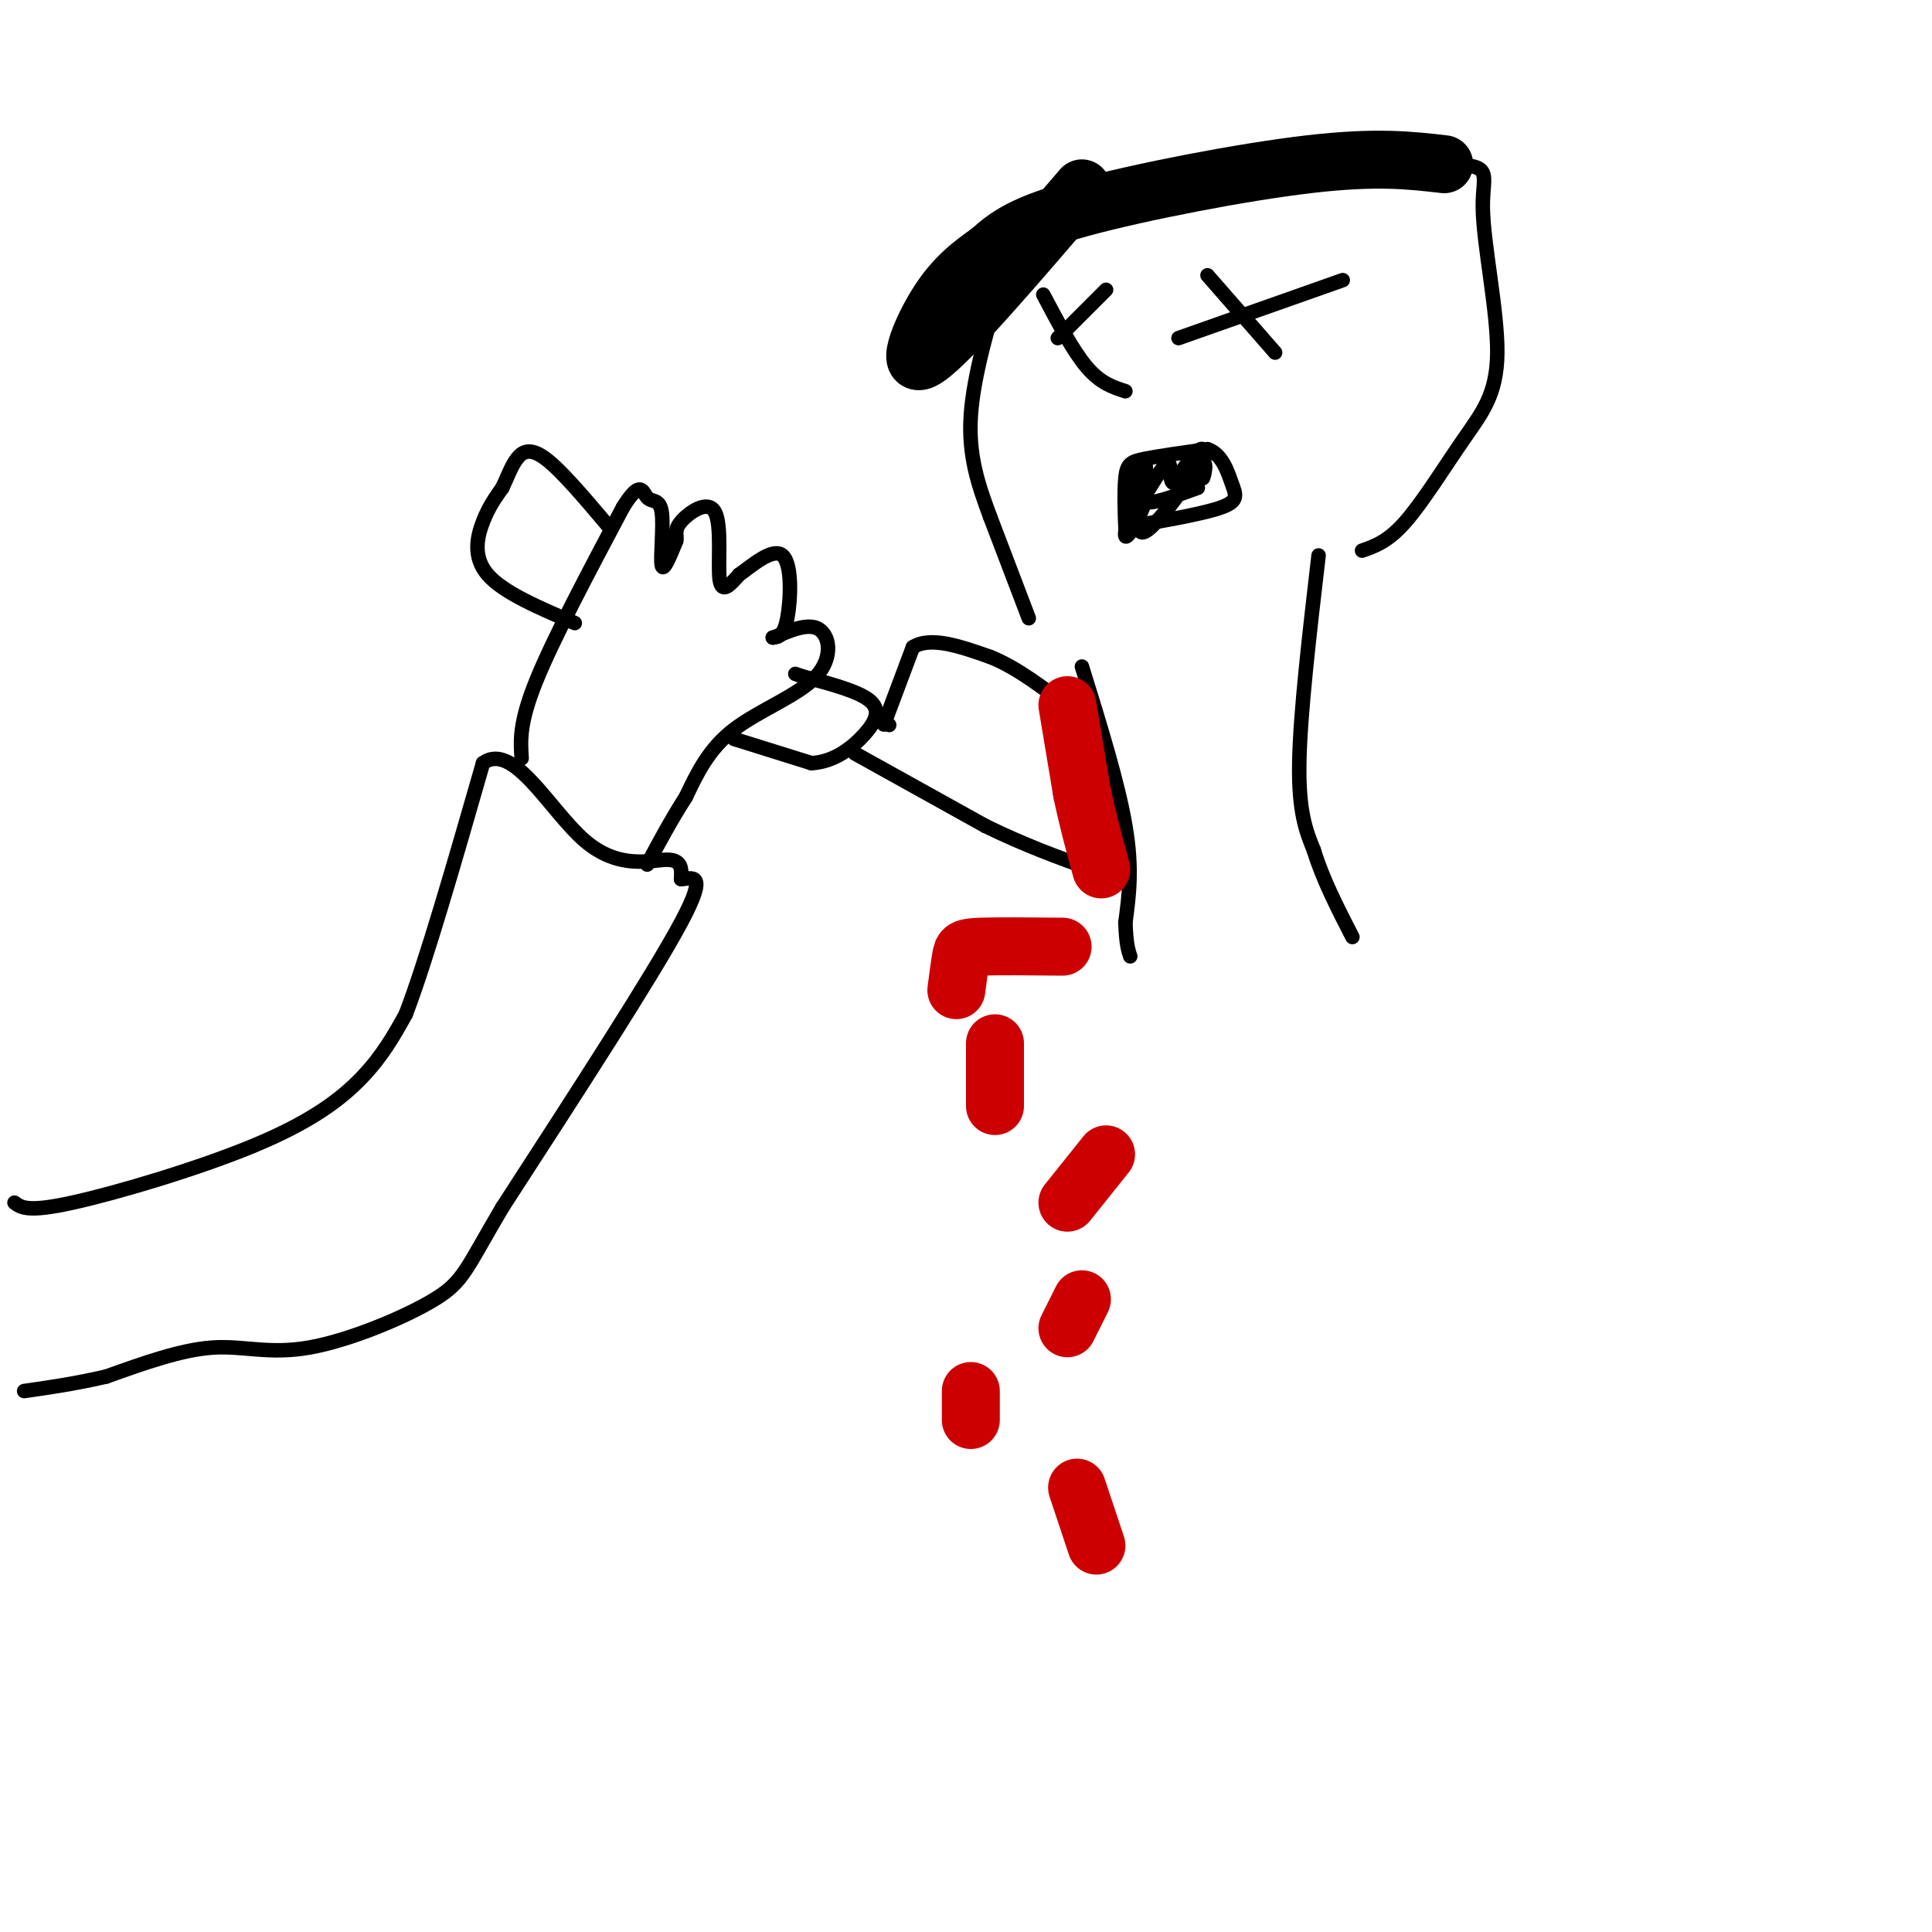 <svg viewBox='0 0 400 400' version='1.1' xmlns='http://www.w3.org/2000/svg' xmlns:xlink='http://www.w3.org/1999/xlink'><g fill='none' stroke='rgb(0,0,0)' stroke-width='3' stroke-linecap='round' stroke-linejoin='round'><path d='M3,249c1.375,1.018 2.750,2.036 12,0c9.250,-2.036 26.375,-7.125 38,-12c11.625,-4.875 17.750,-9.536 22,-14c4.250,-4.464 6.625,-8.732 9,-13'/><path d='M84,210c4.167,-10.833 10.083,-31.417 16,-52'/><path d='M100,158c6.250,-4.619 13.875,9.833 21,16c7.125,6.167 13.750,4.048 17,4c3.250,-0.048 3.125,1.976 3,4'/><path d='M141,182c2.111,0.000 5.889,-2.000 0,9c-5.889,11.000 -21.444,35.000 -37,59'/><path d='M104,250c-7.568,12.805 -7.987,15.319 -14,19c-6.013,3.681 -17.619,8.530 -26,10c-8.381,1.470 -13.537,-0.437 -20,0c-6.463,0.437 -14.231,3.219 -22,6'/><path d='M22,285c-6.500,1.500 -11.750,2.250 -17,3'/><path d='M108,157c-0.250,-3.667 -0.500,-7.333 3,-16c3.500,-8.667 10.750,-22.333 18,-36'/><path d='M129,105c3.726,-6.013 4.040,-3.045 5,-2c0.960,1.045 2.566,0.166 3,3c0.434,2.834 -0.305,9.381 0,11c0.305,1.619 1.652,-1.691 3,-5'/><path d='M140,112c0.270,-1.332 -0.557,-2.161 1,-4c1.557,-1.839 5.496,-4.687 7,-2c1.504,2.687 0.573,10.911 1,14c0.427,3.089 2.214,1.045 4,-1'/><path d='M153,119c2.560,-1.786 6.958,-5.750 9,-4c2.042,1.750 1.726,9.214 1,13c-0.726,3.786 -1.863,3.893 -3,4'/><path d='M160,132c1.335,-0.309 6.172,-3.083 9,-2c2.828,1.083 3.646,6.022 0,10c-3.646,3.978 -11.756,6.994 -17,11c-5.244,4.006 -7.622,9.003 -10,14'/><path d='M142,165c-3.000,4.667 -5.500,9.333 -8,14'/><path d='M119,129c-7.400,-3.156 -14.800,-6.311 -18,-10c-3.200,-3.689 -2.200,-7.911 -1,-11c1.200,-3.089 2.600,-5.044 4,-7'/><path d='M104,101c1.095,-2.274 1.833,-4.458 3,-6c1.167,-1.542 2.762,-2.440 6,0c3.238,2.440 8.119,8.220 13,14'/><path d='M152,153c0.000,0.000 16.000,5.000 16,5'/><path d='M168,158c4.738,-0.226 8.583,-3.292 11,-6c2.417,-2.708 3.405,-5.060 1,-7c-2.405,-1.940 -8.202,-3.470 -14,-5'/><path d='M166,140c-2.333,-0.833 -1.167,-0.417 0,0'/><path d='M184,150c0.000,0.000 0.100,0.100 0.1,0.1'/><path d='M177,156c0.000,0.000 27.000,15.000 27,15'/><path d='M204,171c8.167,4.000 15.083,6.500 22,9'/><path d='M226,180c4.667,1.667 5.333,1.333 6,1'/><path d='M183,150c0.000,0.000 6.000,-16.000 6,-16'/><path d='M189,134c3.667,-2.333 9.833,-0.167 16,2'/><path d='M205,136c5.500,2.167 11.250,6.583 17,11'/><path d='M224,138c3.750,12.083 7.500,24.167 9,33c1.500,8.833 0.750,14.417 0,20'/><path d='M233,191c0.167,4.500 0.583,5.750 1,7'/><path d='M213,128c0.000,0.000 -8.000,-21.000 -8,-21'/><path d='M205,107c-2.444,-6.600 -4.556,-12.600 -4,-21c0.556,-8.400 3.778,-19.200 7,-30'/><path d='M208,56c2.452,-6.048 5.083,-6.167 9,-9c3.917,-2.833 9.119,-8.381 23,-11c13.881,-2.619 36.440,-2.310 59,-2'/><path d='M299,34c10.687,0.133 7.905,1.467 8,9c0.095,7.533 3.067,21.267 3,30c-0.067,8.733 -3.172,12.467 -7,18c-3.828,5.533 -8.379,12.867 -12,17c-3.621,4.133 -6.310,5.067 -9,6'/><path d='M233,106c0.042,2.292 0.083,4.583 0,3c-0.083,-1.583 -0.292,-7.042 0,-10c0.292,-2.958 1.083,-3.417 4,-4c2.917,-0.583 7.958,-1.292 13,-2'/><path d='M250,93c3.036,1.024 4.125,4.583 5,7c0.875,2.417 1.536,3.690 -2,5c-3.536,1.310 -11.268,2.655 -19,4'/><path d='M235,98c-0.222,2.000 -0.444,4.000 0,3c0.444,-1.000 1.556,-5.000 2,-5c0.444,-0.000 0.222,4.000 0,8'/><path d='M237,104c-1.030,3.359 -3.606,7.756 -4,7c-0.394,-0.756 1.394,-6.665 2,-7c0.606,-0.335 0.030,4.904 1,6c0.970,1.096 3.485,-1.952 6,-5'/><path d='M242,105c2.533,-3.112 5.864,-8.391 7,-9c1.136,-0.609 0.075,3.451 0,3c-0.075,-0.451 0.836,-5.415 0,-6c-0.836,-0.585 -3.418,3.207 -6,7'/><path d='M243,100c-0.978,-0.022 -0.422,-3.578 -1,-4c-0.578,-0.422 -2.289,2.289 -4,5'/><path d='M238,101c-1.067,1.578 -1.733,3.022 0,3c1.733,-0.022 5.867,-1.511 10,-3'/><path d='M278,58c0.000,0.000 -34.000,12.000 -34,12'/><path d='M250,57c0.000,0.000 14.000,16.000 14,16'/><path d='M229,60c0.000,0.000 -10.000,10.000 -10,10'/><path d='M216,61c3.083,5.833 6.167,11.667 9,15c2.833,3.333 5.417,4.167 8,5'/><path d='M273,115c-1.917,16.417 -3.833,32.833 -4,43c-0.167,10.167 1.417,14.083 3,18'/><path d='M272,176c1.833,6.000 4.917,12.000 8,18'/></g>
<g fill='none' stroke='rgb(204,0,0)' stroke-width='12' stroke-linecap='round' stroke-linejoin='round'><path d='M221,146c0.000,0.000 3.000,18.000 3,18'/><path d='M224,164c1.167,5.667 2.583,10.833 4,16'/><path d='M220,196c-6.756,-0.067 -13.511,-0.133 -17,0c-3.489,0.133 -3.711,0.467 -4,2c-0.289,1.533 -0.644,4.267 -1,7'/><path d='M206,216c0.000,0.000 0.000,13.000 0,13'/><path d='M229,239c0.000,0.000 -8.000,10.000 -8,10'/><path d='M201,288c0.000,0.000 0.000,6.000 0,6'/><path d='M223,308c0.000,0.000 4.000,12.000 4,12'/><path d='M224,269c0.000,0.000 -3.000,6.000 -3,6'/></g>
<g fill='none' stroke='rgb(0,0,0)' stroke-width='12' stroke-linecap='round' stroke-linejoin='round'><path d='M224,39c-13.489,15.756 -26.978,31.511 -32,35c-5.022,3.489 -1.578,-5.289 2,-11c3.578,-5.711 7.289,-8.356 11,-11'/><path d='M205,52c3.536,-3.202 6.875,-5.708 19,-9c12.125,-3.292 33.036,-7.369 47,-9c13.964,-1.631 20.982,-0.815 28,0'/></g>
</svg>